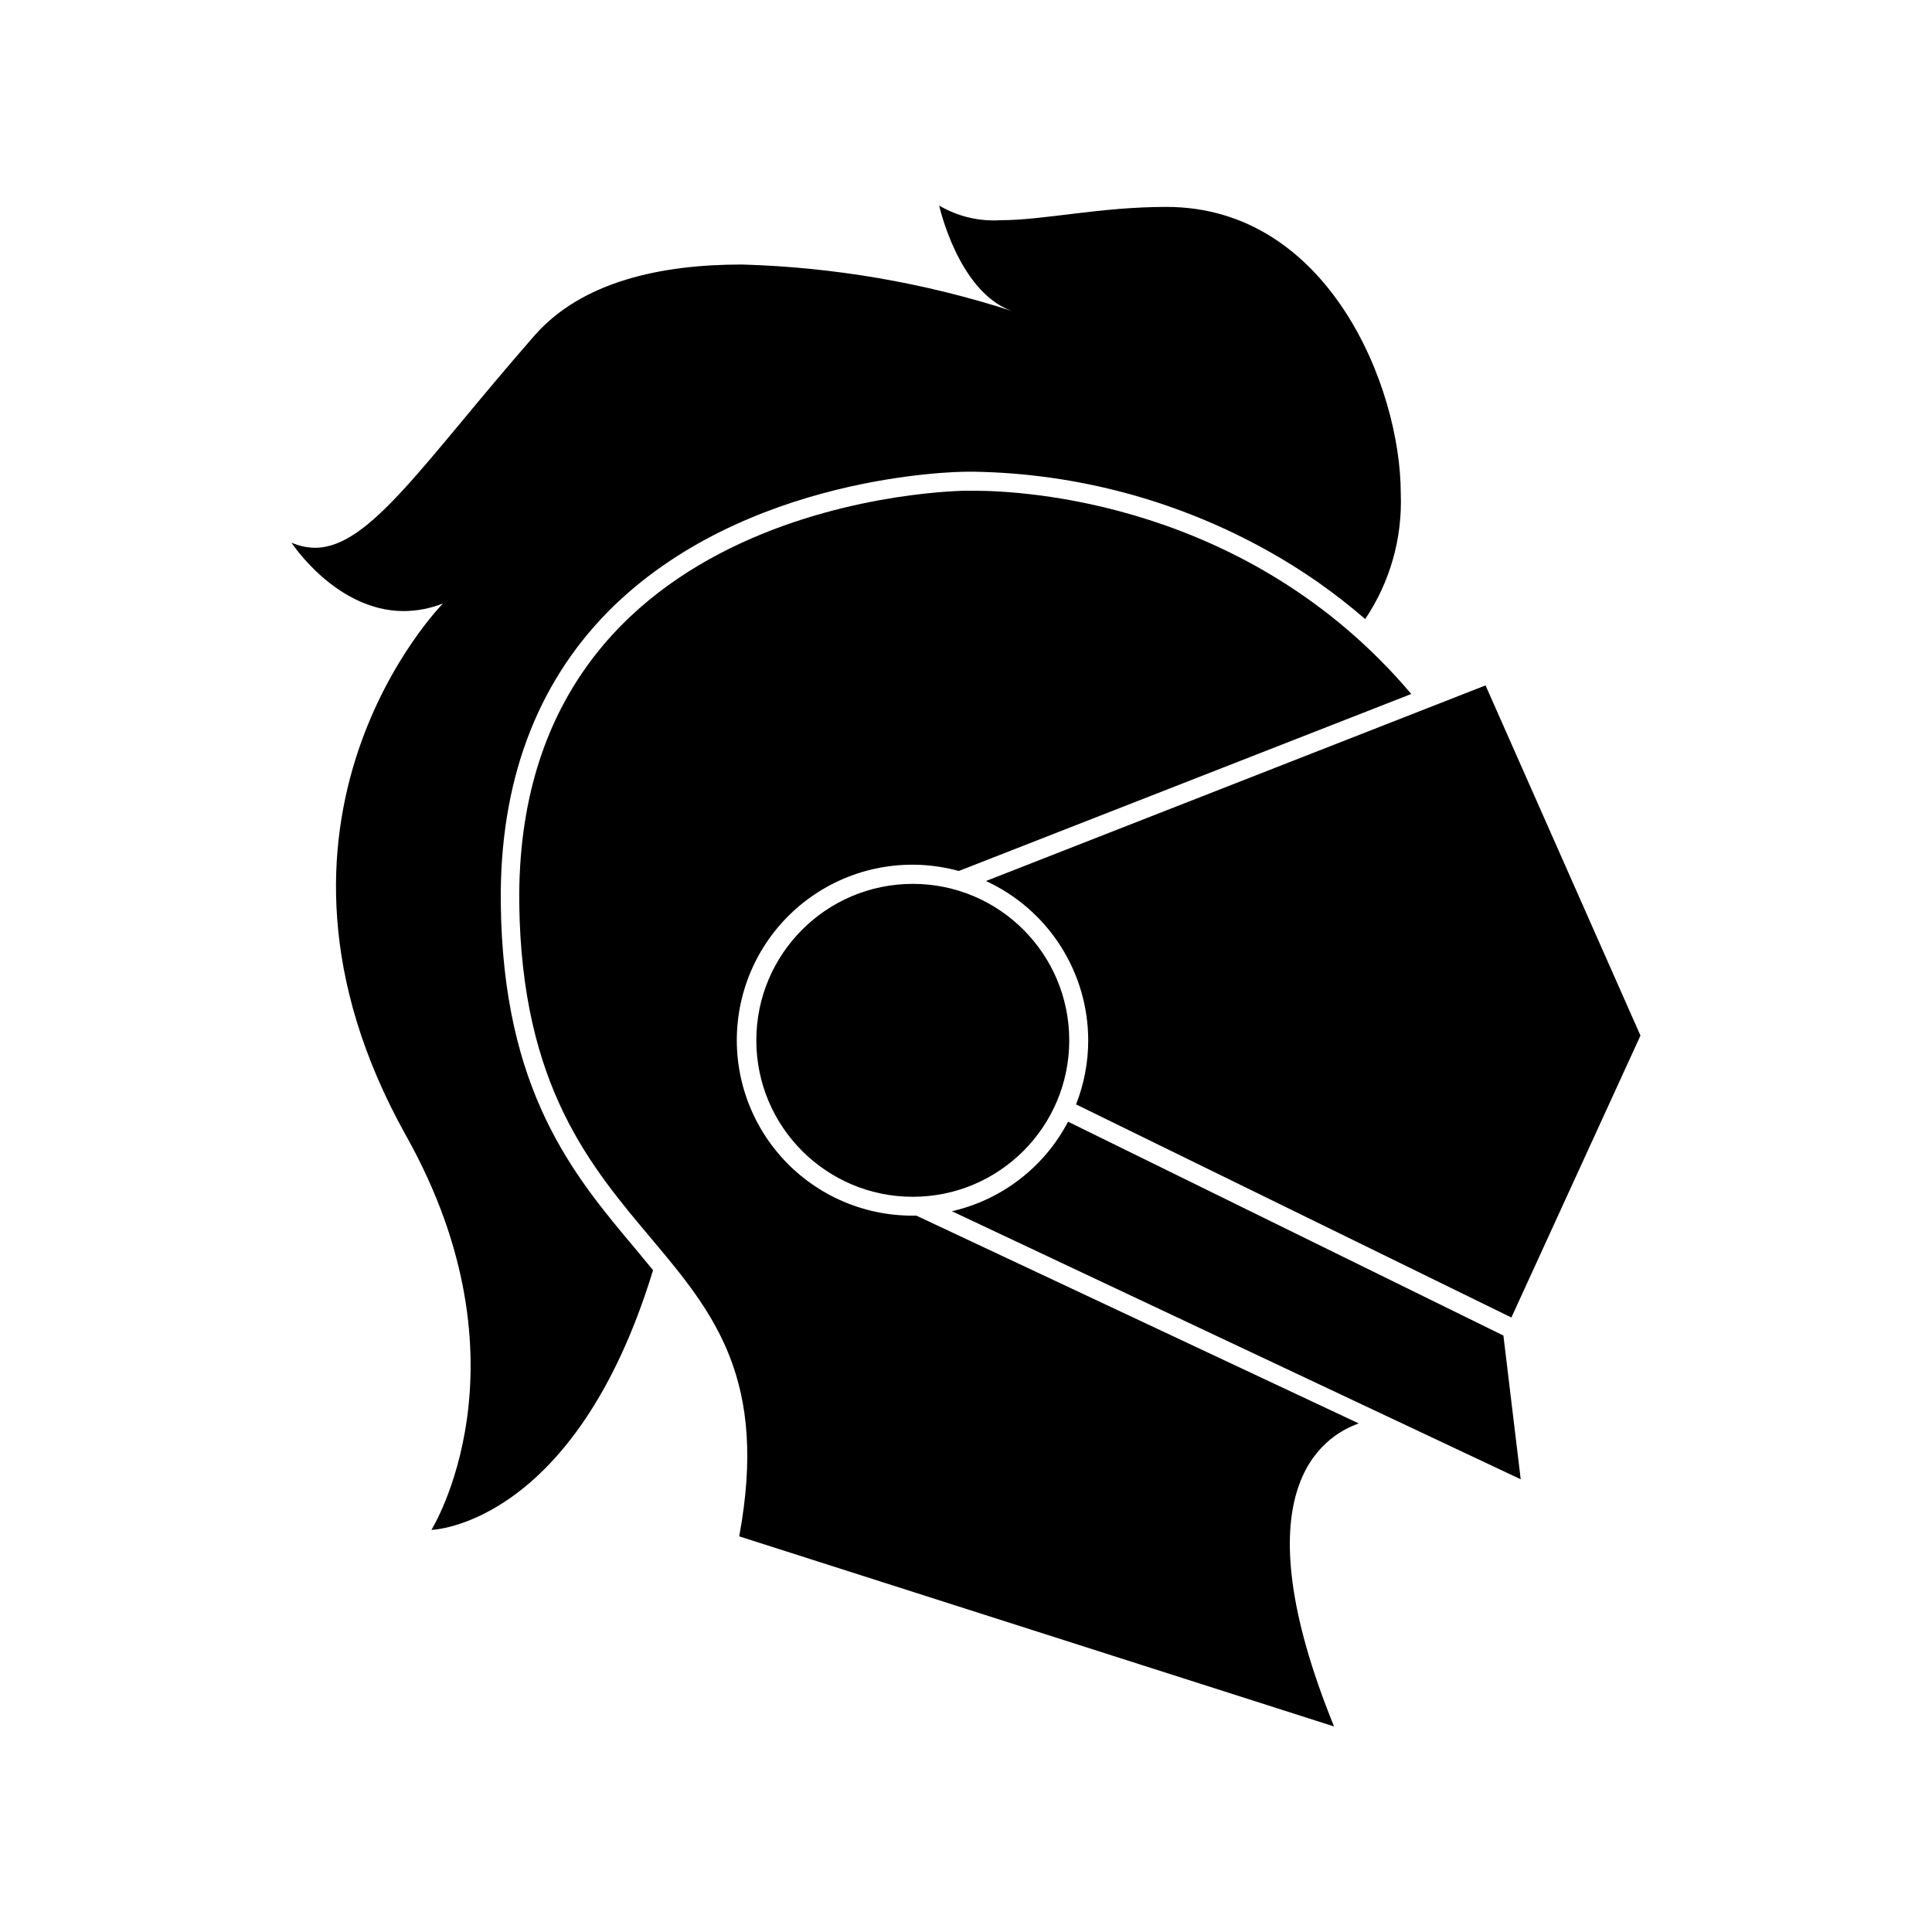 <?xml version="1.0" encoding="UTF-8"?>
<!-- Uploaded to: ICON Repo, www.svgrepo.com, Generator: ICON Repo Mixer Tools -->
<svg fill="#000000" width="800px" height="800px" version="1.1" viewBox="144 144 512 512" xmlns="http://www.w3.org/2000/svg">
 <g>
  <path d="m251.02 305.94c3.555-0.02 7.074-0.703 10.379-2.016 0 0-56.68 57.184-9.773 141.07 34.055 60.809 6.699 104.44 6.699 104.44s37.988-0.906 58.742-68.82l-4.535-5.492c-16.523-19.648-35.266-41.867-35.82-91.742-0.352-31.738 9.219-57.738 28.363-77.234 36.023-36.426 92.652-37.133 94.922-37.133h2.469c27.137 0.508 53.73 7.688 77.434 20.91 9.234 5.137 17.91 11.215 25.895 18.137 6.582-9.809 9.879-21.453 9.422-33.254 0-28.215-19.195-75.973-62.121-75.973-17.734 0-32.344 3.527-44.031 3.527-5.656 0.344-11.289-1.008-16.172-3.879 0 0 5.039 22.824 19.195 27.91h0.605-0.605c-23.141-7.473-47.23-11.613-71.539-12.293-21.363 0-42.371 4.484-54.965 18.895-29.375 33.602-43.582 56.172-58.094 56.172-2.152-0.02-4.277-0.484-6.246-1.359 0 0 11.789 18.137 29.777 18.137z"/>
  <path d="m400 274.05s-119.61 0.555-118.39 109.43c1.258 97.137 73.656 84.895 58.289 167.67l157.64 50.383c-25.191-61.969-3.426-76.781 6.551-80.309l-117.24-55.066h-0.957c-13.426 0.039-26.215-5.731-35.074-15.824-8.859-10.09-12.926-23.52-11.148-36.828 1.777-13.312 9.223-25.203 20.418-32.617 11.195-7.418 25.051-9.629 38-6.07l119.91-46.906c-43.227-51.137-103.33-53.855-115.62-53.855z"/>
  <path d="m432.39 419.7c0 5.809-1.094 11.57-3.227 16.977l115.37 56.477 34.207-74.715-41.055-92.801-132.4 51.84c8.078 3.715 14.922 9.664 19.727 17.148 4.805 7.481 7.363 16.18 7.379 25.074z"/>
  <path d="m427.05 441.26c-6.301 12.027-17.547 20.699-30.785 23.727l150.74 71.039-4.586-38.09z"/>
  <path d="m427.36 419.7c0 22.898-18.562 41.461-41.465 41.461-22.898 0-41.461-18.562-41.461-41.461 0-22.902 18.562-41.465 41.461-41.465 22.902 0 41.465 18.562 41.465 41.465"/>
 </g>
</svg>